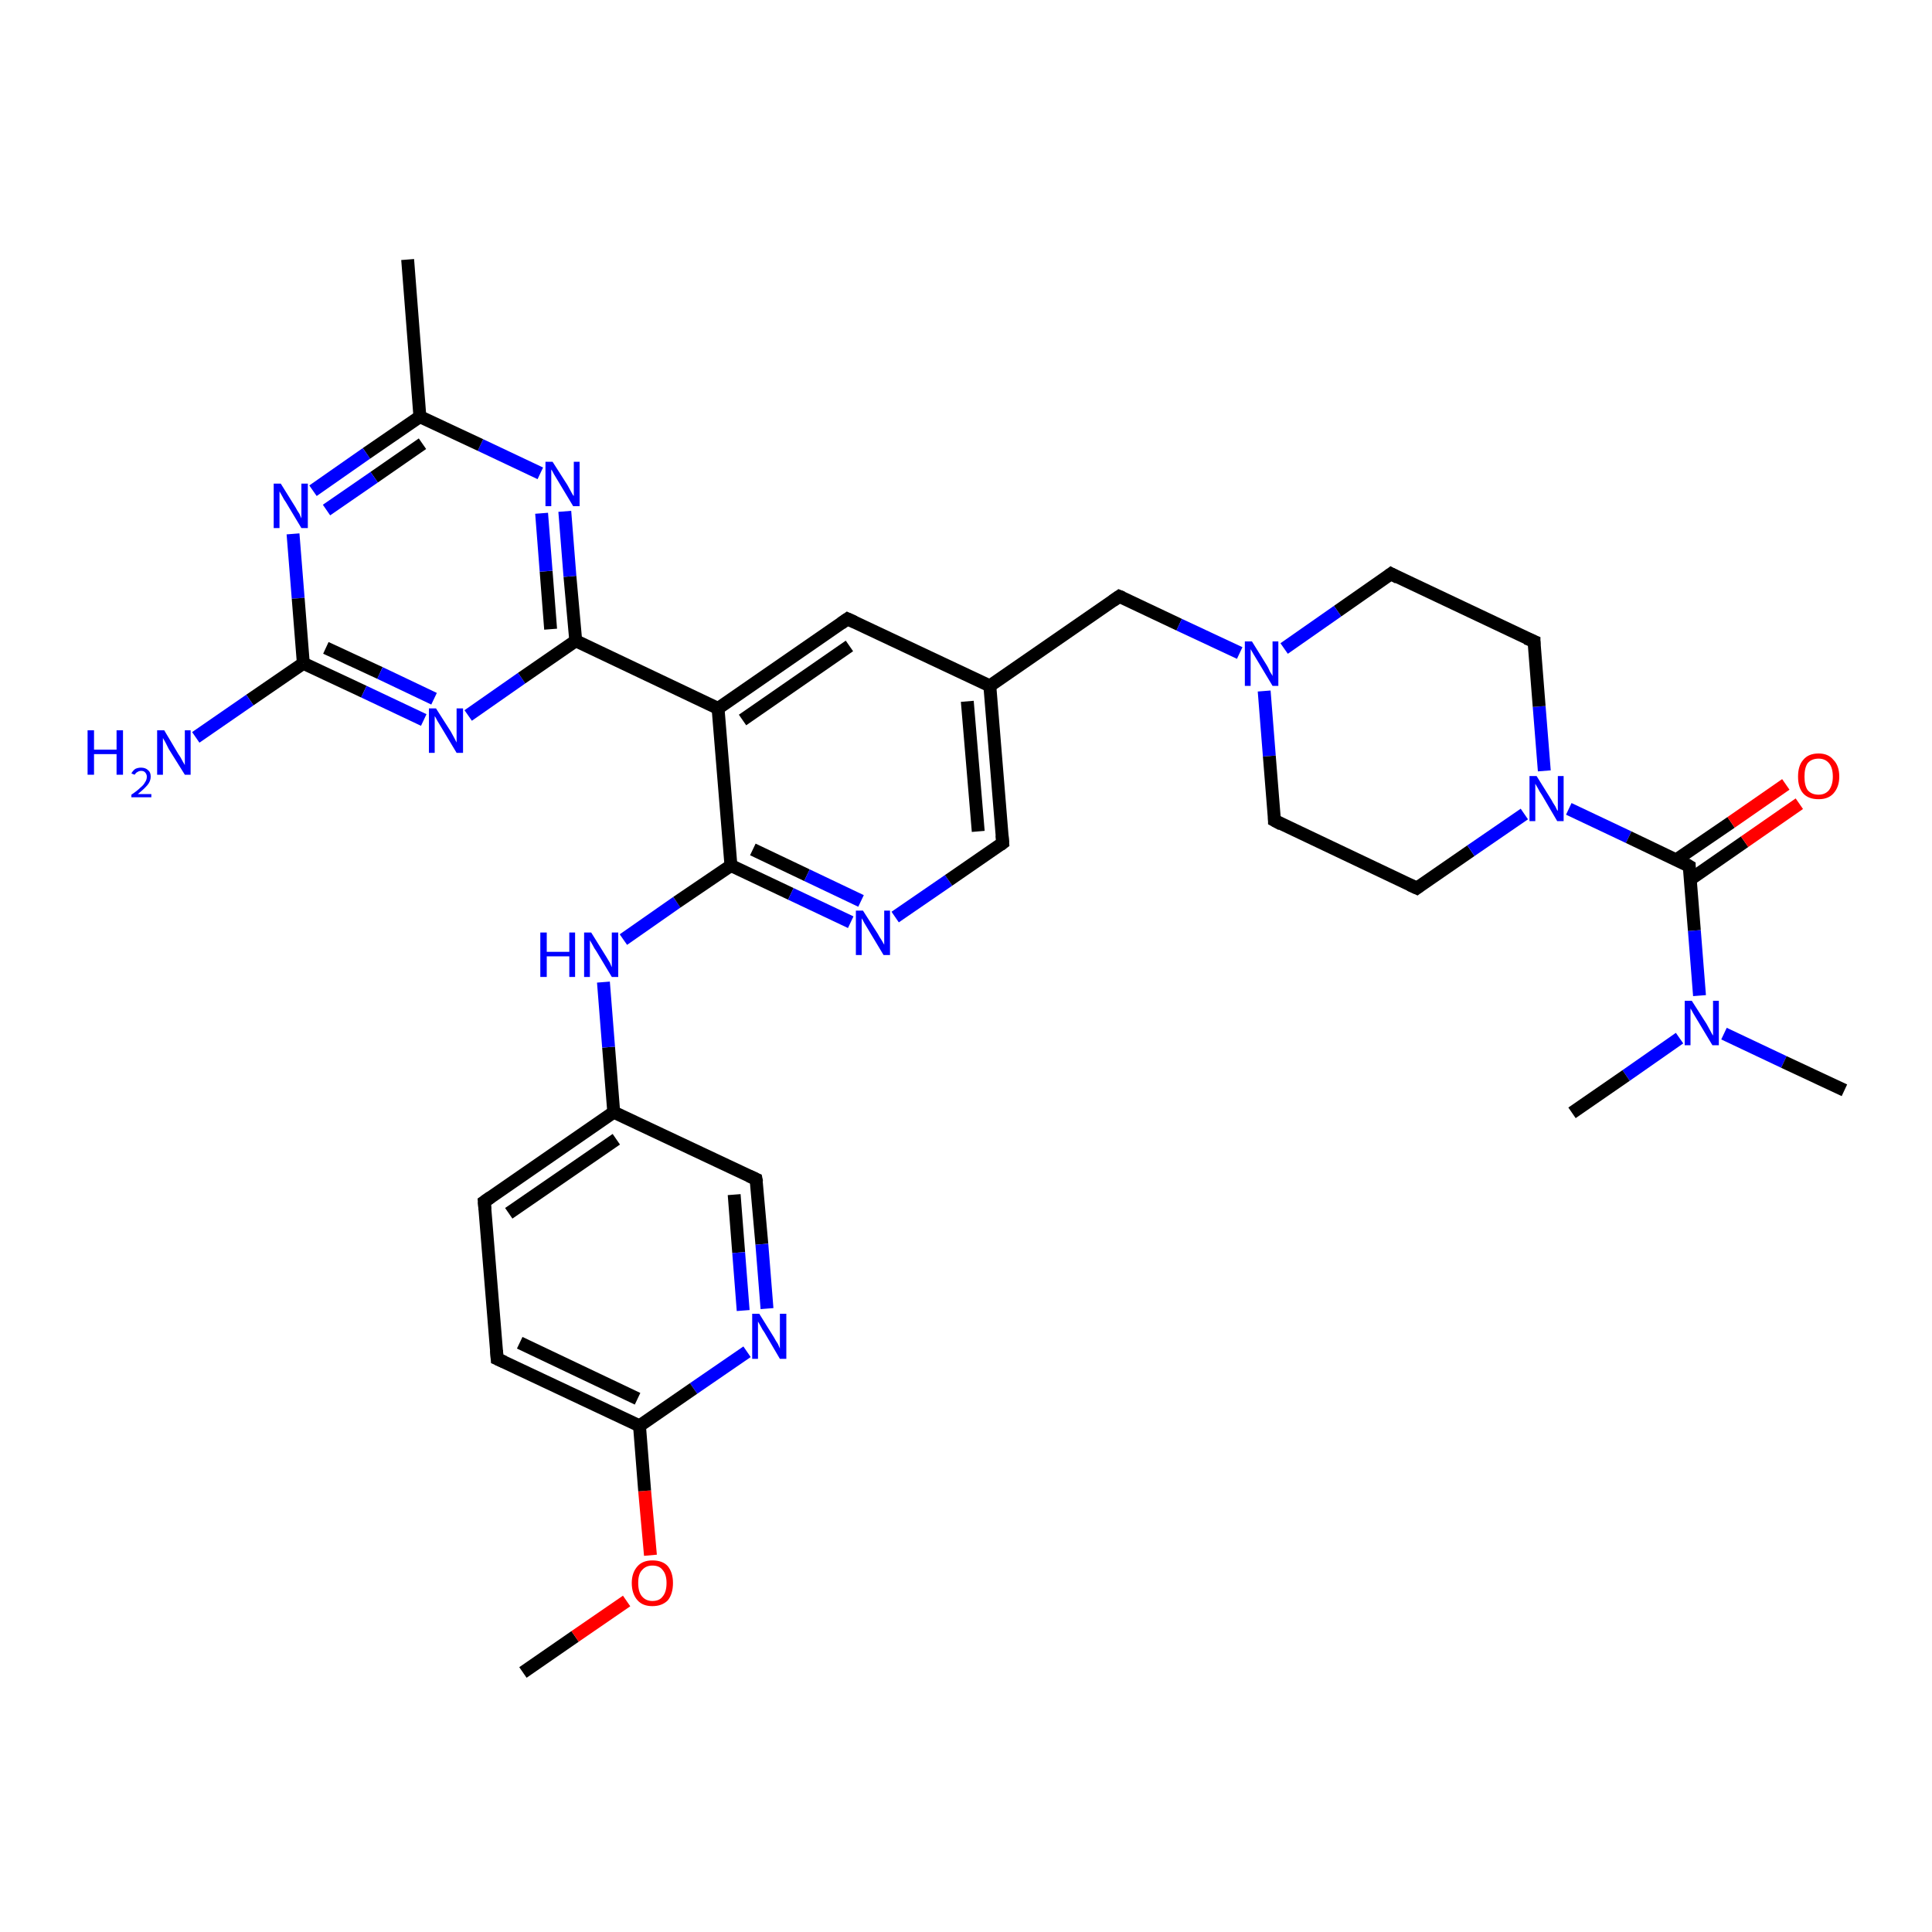 <?xml version='1.0' encoding='iso-8859-1'?>
<svg version='1.1' baseProfile='full'
              xmlns='http://www.w3.org/2000/svg'
                      xmlns:rdkit='http://www.rdkit.org/xml'
                      xmlns:xlink='http://www.w3.org/1999/xlink'
                  xml:space='preserve'
width='300px' height='300px' viewBox='0 0 300 300'>
<!-- END OF HEADER -->
<rect style='opacity:1.0;fill:#FFFFFF;stroke:none' width='300.0' height='300.0' x='0.0' y='0.0'> </rect>
<path class='bond-0 atom-0 atom-1' d='M 81.2,259.7 L 89.3,254.1' style='fill:none;fill-rule:evenodd;stroke:#000000;stroke-width:2.0px;stroke-linecap:butt;stroke-linejoin:miter;stroke-opacity:1' />
<path class='bond-0 atom-0 atom-1' d='M 89.3,254.1 L 97.3,248.6' style='fill:none;fill-rule:evenodd;stroke:#FF0000;stroke-width:2.0px;stroke-linecap:butt;stroke-linejoin:miter;stroke-opacity:1' />
<path class='bond-1 atom-1 atom-2' d='M 101.0,241.5 L 100.1,231.5' style='fill:none;fill-rule:evenodd;stroke:#FF0000;stroke-width:2.0px;stroke-linecap:butt;stroke-linejoin:miter;stroke-opacity:1' />
<path class='bond-1 atom-1 atom-2' d='M 100.1,231.5 L 99.3,221.4' style='fill:none;fill-rule:evenodd;stroke:#000000;stroke-width:2.0px;stroke-linecap:butt;stroke-linejoin:miter;stroke-opacity:1' />
<path class='bond-2 atom-2 atom-3' d='M 99.3,221.4 L 77.2,211.0' style='fill:none;fill-rule:evenodd;stroke:#000000;stroke-width:2.0px;stroke-linecap:butt;stroke-linejoin:miter;stroke-opacity:1' />
<path class='bond-2 atom-2 atom-3' d='M 99.0,217.2 L 80.7,208.5' style='fill:none;fill-rule:evenodd;stroke:#000000;stroke-width:2.0px;stroke-linecap:butt;stroke-linejoin:miter;stroke-opacity:1' />
<path class='bond-3 atom-3 atom-4' d='M 77.2,211.0 L 75.2,186.6' style='fill:none;fill-rule:evenodd;stroke:#000000;stroke-width:2.0px;stroke-linecap:butt;stroke-linejoin:miter;stroke-opacity:1' />
<path class='bond-4 atom-4 atom-5' d='M 75.2,186.6 L 95.3,172.7' style='fill:none;fill-rule:evenodd;stroke:#000000;stroke-width:2.0px;stroke-linecap:butt;stroke-linejoin:miter;stroke-opacity:1' />
<path class='bond-4 atom-4 atom-5' d='M 79.0,188.4 L 95.7,176.9' style='fill:none;fill-rule:evenodd;stroke:#000000;stroke-width:2.0px;stroke-linecap:butt;stroke-linejoin:miter;stroke-opacity:1' />
<path class='bond-5 atom-5 atom-6' d='M 95.3,172.7 L 94.5,162.6' style='fill:none;fill-rule:evenodd;stroke:#000000;stroke-width:2.0px;stroke-linecap:butt;stroke-linejoin:miter;stroke-opacity:1' />
<path class='bond-5 atom-5 atom-6' d='M 94.5,162.6 L 93.7,152.5' style='fill:none;fill-rule:evenodd;stroke:#0000FF;stroke-width:2.0px;stroke-linecap:butt;stroke-linejoin:miter;stroke-opacity:1' />
<path class='bond-6 atom-6 atom-7' d='M 96.8,145.9 L 105.1,140.1' style='fill:none;fill-rule:evenodd;stroke:#0000FF;stroke-width:2.0px;stroke-linecap:butt;stroke-linejoin:miter;stroke-opacity:1' />
<path class='bond-6 atom-6 atom-7' d='M 105.1,140.1 L 113.5,134.4' style='fill:none;fill-rule:evenodd;stroke:#000000;stroke-width:2.0px;stroke-linecap:butt;stroke-linejoin:miter;stroke-opacity:1' />
<path class='bond-7 atom-7 atom-8' d='M 113.5,134.4 L 122.8,138.8' style='fill:none;fill-rule:evenodd;stroke:#000000;stroke-width:2.0px;stroke-linecap:butt;stroke-linejoin:miter;stroke-opacity:1' />
<path class='bond-7 atom-7 atom-8' d='M 122.8,138.8 L 132.1,143.2' style='fill:none;fill-rule:evenodd;stroke:#0000FF;stroke-width:2.0px;stroke-linecap:butt;stroke-linejoin:miter;stroke-opacity:1' />
<path class='bond-7 atom-7 atom-8' d='M 116.9,131.9 L 125.3,135.9' style='fill:none;fill-rule:evenodd;stroke:#000000;stroke-width:2.0px;stroke-linecap:butt;stroke-linejoin:miter;stroke-opacity:1' />
<path class='bond-7 atom-7 atom-8' d='M 125.3,135.9 L 133.7,139.9' style='fill:none;fill-rule:evenodd;stroke:#0000FF;stroke-width:2.0px;stroke-linecap:butt;stroke-linejoin:miter;stroke-opacity:1' />
<path class='bond-8 atom-8 atom-9' d='M 139.0,142.4 L 147.3,136.7' style='fill:none;fill-rule:evenodd;stroke:#0000FF;stroke-width:2.0px;stroke-linecap:butt;stroke-linejoin:miter;stroke-opacity:1' />
<path class='bond-8 atom-8 atom-9' d='M 147.3,136.7 L 155.7,130.9' style='fill:none;fill-rule:evenodd;stroke:#000000;stroke-width:2.0px;stroke-linecap:butt;stroke-linejoin:miter;stroke-opacity:1' />
<path class='bond-9 atom-9 atom-10' d='M 155.7,130.9 L 153.7,106.5' style='fill:none;fill-rule:evenodd;stroke:#000000;stroke-width:2.0px;stroke-linecap:butt;stroke-linejoin:miter;stroke-opacity:1' />
<path class='bond-9 atom-9 atom-10' d='M 151.9,129.1 L 150.2,108.9' style='fill:none;fill-rule:evenodd;stroke:#000000;stroke-width:2.0px;stroke-linecap:butt;stroke-linejoin:miter;stroke-opacity:1' />
<path class='bond-10 atom-10 atom-11' d='M 153.7,106.5 L 173.8,92.6' style='fill:none;fill-rule:evenodd;stroke:#000000;stroke-width:2.0px;stroke-linecap:butt;stroke-linejoin:miter;stroke-opacity:1' />
<path class='bond-11 atom-11 atom-12' d='M 173.8,92.6 L 183.1,97.0' style='fill:none;fill-rule:evenodd;stroke:#000000;stroke-width:2.0px;stroke-linecap:butt;stroke-linejoin:miter;stroke-opacity:1' />
<path class='bond-11 atom-11 atom-12' d='M 183.1,97.0 L 192.5,101.4' style='fill:none;fill-rule:evenodd;stroke:#0000FF;stroke-width:2.0px;stroke-linecap:butt;stroke-linejoin:miter;stroke-opacity:1' />
<path class='bond-12 atom-12 atom-13' d='M 196.3,107.3 L 197.1,117.4' style='fill:none;fill-rule:evenodd;stroke:#0000FF;stroke-width:2.0px;stroke-linecap:butt;stroke-linejoin:miter;stroke-opacity:1' />
<path class='bond-12 atom-12 atom-13' d='M 197.1,117.4 L 197.9,127.4' style='fill:none;fill-rule:evenodd;stroke:#000000;stroke-width:2.0px;stroke-linecap:butt;stroke-linejoin:miter;stroke-opacity:1' />
<path class='bond-13 atom-13 atom-14' d='M 197.9,127.4 L 220.0,137.9' style='fill:none;fill-rule:evenodd;stroke:#000000;stroke-width:2.0px;stroke-linecap:butt;stroke-linejoin:miter;stroke-opacity:1' />
<path class='bond-14 atom-14 atom-15' d='M 220.0,137.9 L 228.4,132.1' style='fill:none;fill-rule:evenodd;stroke:#000000;stroke-width:2.0px;stroke-linecap:butt;stroke-linejoin:miter;stroke-opacity:1' />
<path class='bond-14 atom-14 atom-15' d='M 228.4,132.1 L 236.7,126.4' style='fill:none;fill-rule:evenodd;stroke:#0000FF;stroke-width:2.0px;stroke-linecap:butt;stroke-linejoin:miter;stroke-opacity:1' />
<path class='bond-15 atom-15 atom-16' d='M 239.8,119.7 L 239.0,109.7' style='fill:none;fill-rule:evenodd;stroke:#0000FF;stroke-width:2.0px;stroke-linecap:butt;stroke-linejoin:miter;stroke-opacity:1' />
<path class='bond-15 atom-15 atom-16' d='M 239.0,109.7 L 238.2,99.6' style='fill:none;fill-rule:evenodd;stroke:#000000;stroke-width:2.0px;stroke-linecap:butt;stroke-linejoin:miter;stroke-opacity:1' />
<path class='bond-16 atom-16 atom-17' d='M 238.2,99.6 L 216.0,89.1' style='fill:none;fill-rule:evenodd;stroke:#000000;stroke-width:2.0px;stroke-linecap:butt;stroke-linejoin:miter;stroke-opacity:1' />
<path class='bond-17 atom-15 atom-18' d='M 243.6,125.6 L 252.9,130.0' style='fill:none;fill-rule:evenodd;stroke:#0000FF;stroke-width:2.0px;stroke-linecap:butt;stroke-linejoin:miter;stroke-opacity:1' />
<path class='bond-17 atom-15 atom-18' d='M 252.9,130.0 L 262.3,134.5' style='fill:none;fill-rule:evenodd;stroke:#000000;stroke-width:2.0px;stroke-linecap:butt;stroke-linejoin:miter;stroke-opacity:1' />
<path class='bond-18 atom-18 atom-19' d='M 262.4,136.6 L 270.9,130.7' style='fill:none;fill-rule:evenodd;stroke:#000000;stroke-width:2.0px;stroke-linecap:butt;stroke-linejoin:miter;stroke-opacity:1' />
<path class='bond-18 atom-18 atom-19' d='M 270.9,130.7 L 279.4,124.8' style='fill:none;fill-rule:evenodd;stroke:#FF0000;stroke-width:2.0px;stroke-linecap:butt;stroke-linejoin:miter;stroke-opacity:1' />
<path class='bond-18 atom-18 atom-19' d='M 260.3,133.5 L 268.8,127.7' style='fill:none;fill-rule:evenodd;stroke:#000000;stroke-width:2.0px;stroke-linecap:butt;stroke-linejoin:miter;stroke-opacity:1' />
<path class='bond-18 atom-18 atom-19' d='M 268.8,127.7 L 277.3,121.8' style='fill:none;fill-rule:evenodd;stroke:#FF0000;stroke-width:2.0px;stroke-linecap:butt;stroke-linejoin:miter;stroke-opacity:1' />
<path class='bond-19 atom-18 atom-20' d='M 262.3,134.5 L 263.1,144.5' style='fill:none;fill-rule:evenodd;stroke:#000000;stroke-width:2.0px;stroke-linecap:butt;stroke-linejoin:miter;stroke-opacity:1' />
<path class='bond-19 atom-18 atom-20' d='M 263.1,144.5 L 263.9,154.6' style='fill:none;fill-rule:evenodd;stroke:#0000FF;stroke-width:2.0px;stroke-linecap:butt;stroke-linejoin:miter;stroke-opacity:1' />
<path class='bond-20 atom-20 atom-21' d='M 267.7,160.5 L 277.0,164.9' style='fill:none;fill-rule:evenodd;stroke:#0000FF;stroke-width:2.0px;stroke-linecap:butt;stroke-linejoin:miter;stroke-opacity:1' />
<path class='bond-20 atom-20 atom-21' d='M 277.0,164.9 L 286.4,169.3' style='fill:none;fill-rule:evenodd;stroke:#000000;stroke-width:2.0px;stroke-linecap:butt;stroke-linejoin:miter;stroke-opacity:1' />
<path class='bond-21 atom-20 atom-22' d='M 260.8,161.2 L 252.5,167.0' style='fill:none;fill-rule:evenodd;stroke:#0000FF;stroke-width:2.0px;stroke-linecap:butt;stroke-linejoin:miter;stroke-opacity:1' />
<path class='bond-21 atom-20 atom-22' d='M 252.5,167.0 L 244.1,172.8' style='fill:none;fill-rule:evenodd;stroke:#000000;stroke-width:2.0px;stroke-linecap:butt;stroke-linejoin:miter;stroke-opacity:1' />
<path class='bond-22 atom-10 atom-23' d='M 153.7,106.5 L 131.6,96.1' style='fill:none;fill-rule:evenodd;stroke:#000000;stroke-width:2.0px;stroke-linecap:butt;stroke-linejoin:miter;stroke-opacity:1' />
<path class='bond-23 atom-23 atom-24' d='M 131.6,96.1 L 111.5,110.0' style='fill:none;fill-rule:evenodd;stroke:#000000;stroke-width:2.0px;stroke-linecap:butt;stroke-linejoin:miter;stroke-opacity:1' />
<path class='bond-23 atom-23 atom-24' d='M 131.9,100.3 L 115.3,111.8' style='fill:none;fill-rule:evenodd;stroke:#000000;stroke-width:2.0px;stroke-linecap:butt;stroke-linejoin:miter;stroke-opacity:1' />
<path class='bond-24 atom-24 atom-25' d='M 111.5,110.0 L 89.4,99.5' style='fill:none;fill-rule:evenodd;stroke:#000000;stroke-width:2.0px;stroke-linecap:butt;stroke-linejoin:miter;stroke-opacity:1' />
<path class='bond-25 atom-25 atom-26' d='M 89.4,99.5 L 88.5,89.5' style='fill:none;fill-rule:evenodd;stroke:#000000;stroke-width:2.0px;stroke-linecap:butt;stroke-linejoin:miter;stroke-opacity:1' />
<path class='bond-25 atom-25 atom-26' d='M 88.5,89.5 L 87.7,79.4' style='fill:none;fill-rule:evenodd;stroke:#0000FF;stroke-width:2.0px;stroke-linecap:butt;stroke-linejoin:miter;stroke-opacity:1' />
<path class='bond-25 atom-25 atom-26' d='M 85.5,97.7 L 84.8,88.7' style='fill:none;fill-rule:evenodd;stroke:#000000;stroke-width:2.0px;stroke-linecap:butt;stroke-linejoin:miter;stroke-opacity:1' />
<path class='bond-25 atom-25 atom-26' d='M 84.8,88.7 L 84.1,79.7' style='fill:none;fill-rule:evenodd;stroke:#0000FF;stroke-width:2.0px;stroke-linecap:butt;stroke-linejoin:miter;stroke-opacity:1' />
<path class='bond-26 atom-26 atom-27' d='M 83.9,73.5 L 74.6,69.1' style='fill:none;fill-rule:evenodd;stroke:#0000FF;stroke-width:2.0px;stroke-linecap:butt;stroke-linejoin:miter;stroke-opacity:1' />
<path class='bond-26 atom-26 atom-27' d='M 74.6,69.1 L 65.2,64.7' style='fill:none;fill-rule:evenodd;stroke:#000000;stroke-width:2.0px;stroke-linecap:butt;stroke-linejoin:miter;stroke-opacity:1' />
<path class='bond-27 atom-27 atom-28' d='M 65.2,64.7 L 63.3,40.3' style='fill:none;fill-rule:evenodd;stroke:#000000;stroke-width:2.0px;stroke-linecap:butt;stroke-linejoin:miter;stroke-opacity:1' />
<path class='bond-28 atom-27 atom-29' d='M 65.2,64.7 L 56.9,70.4' style='fill:none;fill-rule:evenodd;stroke:#000000;stroke-width:2.0px;stroke-linecap:butt;stroke-linejoin:miter;stroke-opacity:1' />
<path class='bond-28 atom-27 atom-29' d='M 56.9,70.4 L 48.6,76.2' style='fill:none;fill-rule:evenodd;stroke:#0000FF;stroke-width:2.0px;stroke-linecap:butt;stroke-linejoin:miter;stroke-opacity:1' />
<path class='bond-28 atom-27 atom-29' d='M 65.6,68.9 L 58.1,74.1' style='fill:none;fill-rule:evenodd;stroke:#000000;stroke-width:2.0px;stroke-linecap:butt;stroke-linejoin:miter;stroke-opacity:1' />
<path class='bond-28 atom-27 atom-29' d='M 58.1,74.1 L 50.7,79.2' style='fill:none;fill-rule:evenodd;stroke:#0000FF;stroke-width:2.0px;stroke-linecap:butt;stroke-linejoin:miter;stroke-opacity:1' />
<path class='bond-29 atom-29 atom-30' d='M 45.5,82.9 L 46.3,92.9' style='fill:none;fill-rule:evenodd;stroke:#0000FF;stroke-width:2.0px;stroke-linecap:butt;stroke-linejoin:miter;stroke-opacity:1' />
<path class='bond-29 atom-29 atom-30' d='M 46.3,92.9 L 47.1,103.0' style='fill:none;fill-rule:evenodd;stroke:#000000;stroke-width:2.0px;stroke-linecap:butt;stroke-linejoin:miter;stroke-opacity:1' />
<path class='bond-30 atom-30 atom-31' d='M 47.1,103.0 L 38.8,108.7' style='fill:none;fill-rule:evenodd;stroke:#000000;stroke-width:2.0px;stroke-linecap:butt;stroke-linejoin:miter;stroke-opacity:1' />
<path class='bond-30 atom-30 atom-31' d='M 38.8,108.7 L 30.4,114.5' style='fill:none;fill-rule:evenodd;stroke:#0000FF;stroke-width:2.0px;stroke-linecap:butt;stroke-linejoin:miter;stroke-opacity:1' />
<path class='bond-31 atom-30 atom-32' d='M 47.1,103.0 L 56.5,107.4' style='fill:none;fill-rule:evenodd;stroke:#000000;stroke-width:2.0px;stroke-linecap:butt;stroke-linejoin:miter;stroke-opacity:1' />
<path class='bond-31 atom-30 atom-32' d='M 56.5,107.4 L 65.8,111.8' style='fill:none;fill-rule:evenodd;stroke:#0000FF;stroke-width:2.0px;stroke-linecap:butt;stroke-linejoin:miter;stroke-opacity:1' />
<path class='bond-31 atom-30 atom-32' d='M 50.6,100.6 L 59.0,104.5' style='fill:none;fill-rule:evenodd;stroke:#000000;stroke-width:2.0px;stroke-linecap:butt;stroke-linejoin:miter;stroke-opacity:1' />
<path class='bond-31 atom-30 atom-32' d='M 59.0,104.5 L 67.4,108.5' style='fill:none;fill-rule:evenodd;stroke:#0000FF;stroke-width:2.0px;stroke-linecap:butt;stroke-linejoin:miter;stroke-opacity:1' />
<path class='bond-32 atom-5 atom-33' d='M 95.3,172.7 L 117.4,183.1' style='fill:none;fill-rule:evenodd;stroke:#000000;stroke-width:2.0px;stroke-linecap:butt;stroke-linejoin:miter;stroke-opacity:1' />
<path class='bond-33 atom-33 atom-34' d='M 117.4,183.1 L 118.3,193.2' style='fill:none;fill-rule:evenodd;stroke:#000000;stroke-width:2.0px;stroke-linecap:butt;stroke-linejoin:miter;stroke-opacity:1' />
<path class='bond-33 atom-33 atom-34' d='M 118.3,193.2 L 119.1,203.2' style='fill:none;fill-rule:evenodd;stroke:#0000FF;stroke-width:2.0px;stroke-linecap:butt;stroke-linejoin:miter;stroke-opacity:1' />
<path class='bond-33 atom-33 atom-34' d='M 114.0,185.5 L 114.7,194.5' style='fill:none;fill-rule:evenodd;stroke:#000000;stroke-width:2.0px;stroke-linecap:butt;stroke-linejoin:miter;stroke-opacity:1' />
<path class='bond-33 atom-33 atom-34' d='M 114.7,194.5 L 115.4,203.5' style='fill:none;fill-rule:evenodd;stroke:#0000FF;stroke-width:2.0px;stroke-linecap:butt;stroke-linejoin:miter;stroke-opacity:1' />
<path class='bond-34 atom-34 atom-2' d='M 116.0,209.9 L 107.7,215.6' style='fill:none;fill-rule:evenodd;stroke:#0000FF;stroke-width:2.0px;stroke-linecap:butt;stroke-linejoin:miter;stroke-opacity:1' />
<path class='bond-34 atom-34 atom-2' d='M 107.7,215.6 L 99.3,221.4' style='fill:none;fill-rule:evenodd;stroke:#000000;stroke-width:2.0px;stroke-linecap:butt;stroke-linejoin:miter;stroke-opacity:1' />
<path class='bond-35 atom-24 atom-7' d='M 111.5,110.0 L 113.5,134.4' style='fill:none;fill-rule:evenodd;stroke:#000000;stroke-width:2.0px;stroke-linecap:butt;stroke-linejoin:miter;stroke-opacity:1' />
<path class='bond-36 atom-32 atom-25' d='M 72.7,111.1 L 81.0,105.3' style='fill:none;fill-rule:evenodd;stroke:#0000FF;stroke-width:2.0px;stroke-linecap:butt;stroke-linejoin:miter;stroke-opacity:1' />
<path class='bond-36 atom-32 atom-25' d='M 81.0,105.3 L 89.4,99.5' style='fill:none;fill-rule:evenodd;stroke:#000000;stroke-width:2.0px;stroke-linecap:butt;stroke-linejoin:miter;stroke-opacity:1' />
<path class='bond-37 atom-17 atom-12' d='M 216.0,89.1 L 207.7,94.9' style='fill:none;fill-rule:evenodd;stroke:#000000;stroke-width:2.0px;stroke-linecap:butt;stroke-linejoin:miter;stroke-opacity:1' />
<path class='bond-37 atom-17 atom-12' d='M 207.7,94.9 L 199.4,100.7' style='fill:none;fill-rule:evenodd;stroke:#0000FF;stroke-width:2.0px;stroke-linecap:butt;stroke-linejoin:miter;stroke-opacity:1' />
<path d='M 78.3,211.5 L 77.2,211.0 L 77.1,209.7' style='fill:none;stroke:#000000;stroke-width:2.0px;stroke-linecap:butt;stroke-linejoin:miter;stroke-opacity:1;' />
<path d='M 75.3,187.8 L 75.2,186.6 L 76.2,185.9' style='fill:none;stroke:#000000;stroke-width:2.0px;stroke-linecap:butt;stroke-linejoin:miter;stroke-opacity:1;' />
<path d='M 155.3,131.2 L 155.7,130.9 L 155.6,129.7' style='fill:none;stroke:#000000;stroke-width:2.0px;stroke-linecap:butt;stroke-linejoin:miter;stroke-opacity:1;' />
<path d='M 172.8,93.3 L 173.8,92.6 L 174.3,92.8' style='fill:none;stroke:#000000;stroke-width:2.0px;stroke-linecap:butt;stroke-linejoin:miter;stroke-opacity:1;' />
<path d='M 197.9,126.9 L 197.9,127.4 L 199.0,128.0' style='fill:none;stroke:#000000;stroke-width:2.0px;stroke-linecap:butt;stroke-linejoin:miter;stroke-opacity:1;' />
<path d='M 218.9,137.4 L 220.0,137.9 L 220.4,137.6' style='fill:none;stroke:#000000;stroke-width:2.0px;stroke-linecap:butt;stroke-linejoin:miter;stroke-opacity:1;' />
<path d='M 238.2,100.1 L 238.2,99.6 L 237.0,99.1' style='fill:none;stroke:#000000;stroke-width:2.0px;stroke-linecap:butt;stroke-linejoin:miter;stroke-opacity:1;' />
<path d='M 217.1,89.7 L 216.0,89.1 L 215.6,89.4' style='fill:none;stroke:#000000;stroke-width:2.0px;stroke-linecap:butt;stroke-linejoin:miter;stroke-opacity:1;' />
<path d='M 261.8,134.2 L 262.3,134.5 L 262.3,135.0' style='fill:none;stroke:#000000;stroke-width:2.0px;stroke-linecap:butt;stroke-linejoin:miter;stroke-opacity:1;' />
<path d='M 132.7,96.6 L 131.6,96.1 L 130.6,96.8' style='fill:none;stroke:#000000;stroke-width:2.0px;stroke-linecap:butt;stroke-linejoin:miter;stroke-opacity:1;' />
<path d='M 116.3,182.6 L 117.4,183.1 L 117.5,183.6' style='fill:none;stroke:#000000;stroke-width:2.0px;stroke-linecap:butt;stroke-linejoin:miter;stroke-opacity:1;' />
<path class='atom-1' d='M 98.1 245.8
Q 98.1 244.2, 99.0 243.2
Q 99.8 242.3, 101.3 242.3
Q 102.9 242.3, 103.7 243.2
Q 104.5 244.2, 104.5 245.8
Q 104.5 247.5, 103.7 248.5
Q 102.8 249.4, 101.3 249.4
Q 99.8 249.4, 99.0 248.5
Q 98.1 247.5, 98.1 245.8
M 101.3 248.6
Q 102.4 248.6, 102.9 247.9
Q 103.5 247.2, 103.5 245.8
Q 103.5 244.5, 102.9 243.8
Q 102.4 243.1, 101.3 243.1
Q 100.3 243.1, 99.7 243.8
Q 99.1 244.4, 99.1 245.8
Q 99.1 247.2, 99.7 247.9
Q 100.3 248.6, 101.3 248.6
' fill='#FF0000'/>
<path class='atom-6' d='M 83.9 144.8
L 84.9 144.8
L 84.9 147.8
L 88.4 147.8
L 88.4 144.8
L 89.3 144.8
L 89.3 151.7
L 88.4 151.7
L 88.4 148.5
L 84.9 148.5
L 84.9 151.7
L 83.9 151.7
L 83.9 144.8
' fill='#0000FF'/>
<path class='atom-6' d='M 91.8 144.8
L 94.1 148.5
Q 94.3 148.8, 94.7 149.5
Q 95.0 150.2, 95.0 150.2
L 95.0 144.8
L 96.0 144.8
L 96.0 151.7
L 95.0 151.7
L 92.6 147.7
Q 92.3 147.3, 92.0 146.7
Q 91.7 146.2, 91.6 146.0
L 91.6 151.7
L 90.7 151.7
L 90.7 144.8
L 91.8 144.8
' fill='#0000FF'/>
<path class='atom-8' d='M 134.0 141.4
L 136.3 145.0
Q 136.5 145.4, 136.9 146.0
Q 137.3 146.7, 137.3 146.7
L 137.3 141.4
L 138.2 141.4
L 138.2 148.3
L 137.2 148.3
L 134.8 144.3
Q 134.5 143.8, 134.2 143.3
Q 133.9 142.7, 133.8 142.6
L 133.8 148.3
L 132.9 148.3
L 132.9 141.4
L 134.0 141.4
' fill='#0000FF'/>
<path class='atom-12' d='M 194.4 99.6
L 196.7 103.3
Q 196.9 103.6, 197.2 104.3
Q 197.6 104.9, 197.6 105.0
L 197.6 99.6
L 198.5 99.6
L 198.5 106.5
L 197.6 106.5
L 195.2 102.5
Q 194.9 102.0, 194.6 101.5
Q 194.3 101.0, 194.2 100.8
L 194.2 106.5
L 193.3 106.5
L 193.3 99.6
L 194.4 99.6
' fill='#0000FF'/>
<path class='atom-15' d='M 238.6 120.5
L 240.9 124.2
Q 241.1 124.6, 241.5 125.2
Q 241.8 125.9, 241.9 125.9
L 241.9 120.5
L 242.8 120.5
L 242.8 127.5
L 241.8 127.5
L 239.4 123.4
Q 239.1 123.0, 238.8 122.4
Q 238.5 121.9, 238.4 121.7
L 238.4 127.5
L 237.5 127.5
L 237.5 120.5
L 238.6 120.5
' fill='#0000FF'/>
<path class='atom-19' d='M 279.2 120.6
Q 279.2 118.9, 280.0 118.0
Q 280.8 117.0, 282.4 117.0
Q 283.9 117.0, 284.7 118.0
Q 285.6 118.9, 285.6 120.6
Q 285.6 122.2, 284.7 123.2
Q 283.9 124.1, 282.4 124.1
Q 280.8 124.1, 280.0 123.2
Q 279.2 122.3, 279.2 120.6
M 282.4 123.4
Q 283.4 123.4, 284.0 122.7
Q 284.6 121.9, 284.6 120.6
Q 284.6 119.2, 284.0 118.5
Q 283.4 117.8, 282.4 117.8
Q 281.3 117.8, 280.7 118.5
Q 280.2 119.2, 280.2 120.6
Q 280.2 122.0, 280.7 122.7
Q 281.3 123.4, 282.4 123.4
' fill='#FF0000'/>
<path class='atom-20' d='M 262.7 155.4
L 265.0 159.0
Q 265.2 159.4, 265.6 160.1
Q 265.9 160.7, 266.0 160.8
L 266.0 155.4
L 266.9 155.4
L 266.9 162.3
L 265.9 162.3
L 263.5 158.3
Q 263.2 157.8, 262.9 157.3
Q 262.6 156.7, 262.5 156.6
L 262.5 162.3
L 261.6 162.3
L 261.6 155.4
L 262.7 155.4
' fill='#0000FF'/>
<path class='atom-26' d='M 85.8 71.7
L 88.1 75.3
Q 88.3 75.7, 88.7 76.4
Q 89.0 77.0, 89.1 77.0
L 89.1 71.7
L 90.0 71.7
L 90.0 78.6
L 89.0 78.6
L 86.6 74.6
Q 86.3 74.1, 86.0 73.6
Q 85.7 73.0, 85.6 72.9
L 85.6 78.6
L 84.7 78.6
L 84.7 71.7
L 85.8 71.7
' fill='#0000FF'/>
<path class='atom-29' d='M 43.6 75.1
L 45.9 78.8
Q 46.1 79.2, 46.5 79.8
Q 46.8 80.5, 46.8 80.5
L 46.8 75.1
L 47.8 75.1
L 47.8 82.0
L 46.8 82.0
L 44.4 78.0
Q 44.1 77.6, 43.8 77.0
Q 43.5 76.5, 43.4 76.3
L 43.4 82.0
L 42.5 82.0
L 42.5 75.1
L 43.6 75.1
' fill='#0000FF'/>
<path class='atom-31' d='M 13.6 113.4
L 14.6 113.4
L 14.6 116.4
L 18.1 116.4
L 18.1 113.4
L 19.1 113.4
L 19.1 120.3
L 18.1 120.3
L 18.1 117.1
L 14.6 117.1
L 14.6 120.3
L 13.6 120.3
L 13.6 113.4
' fill='#0000FF'/>
<path class='atom-31' d='M 20.4 120.1
Q 20.6 119.7, 21.0 119.4
Q 21.4 119.2, 21.9 119.2
Q 22.6 119.2, 23.0 119.6
Q 23.4 119.9, 23.4 120.6
Q 23.4 121.3, 22.9 121.9
Q 22.4 122.5, 21.4 123.3
L 23.5 123.3
L 23.5 123.8
L 20.4 123.8
L 20.4 123.4
Q 21.3 122.8, 21.8 122.3
Q 22.3 121.9, 22.5 121.5
Q 22.8 121.1, 22.8 120.6
Q 22.8 120.2, 22.5 119.9
Q 22.3 119.7, 21.9 119.7
Q 21.6 119.7, 21.3 119.9
Q 21.1 120.0, 20.9 120.3
L 20.4 120.1
' fill='#0000FF'/>
<path class='atom-31' d='M 25.5 113.4
L 27.7 117.1
Q 28.0 117.5, 28.3 118.1
Q 28.7 118.8, 28.7 118.8
L 28.7 113.4
L 29.6 113.4
L 29.6 120.3
L 28.7 120.3
L 26.2 116.3
Q 26.0 115.9, 25.7 115.3
Q 25.4 114.8, 25.3 114.6
L 25.3 120.3
L 24.4 120.3
L 24.4 113.4
L 25.5 113.4
' fill='#0000FF'/>
<path class='atom-32' d='M 67.7 110.0
L 70.0 113.6
Q 70.2 114.0, 70.6 114.7
Q 70.9 115.3, 70.9 115.3
L 70.9 110.0
L 71.9 110.0
L 71.9 116.9
L 70.9 116.9
L 68.5 112.9
Q 68.2 112.4, 67.9 111.9
Q 67.6 111.3, 67.5 111.2
L 67.5 116.9
L 66.6 116.9
L 66.6 110.0
L 67.7 110.0
' fill='#0000FF'/>
<path class='atom-34' d='M 117.9 204.0
L 120.2 207.7
Q 120.4 208.1, 120.8 208.7
Q 121.1 209.4, 121.1 209.4
L 121.1 204.0
L 122.1 204.0
L 122.1 211.0
L 121.1 211.0
L 118.7 206.9
Q 118.4 206.5, 118.1 205.9
Q 117.8 205.4, 117.7 205.2
L 117.7 211.0
L 116.8 211.0
L 116.8 204.0
L 117.9 204.0
' fill='#0000FF'/>
</svg>

